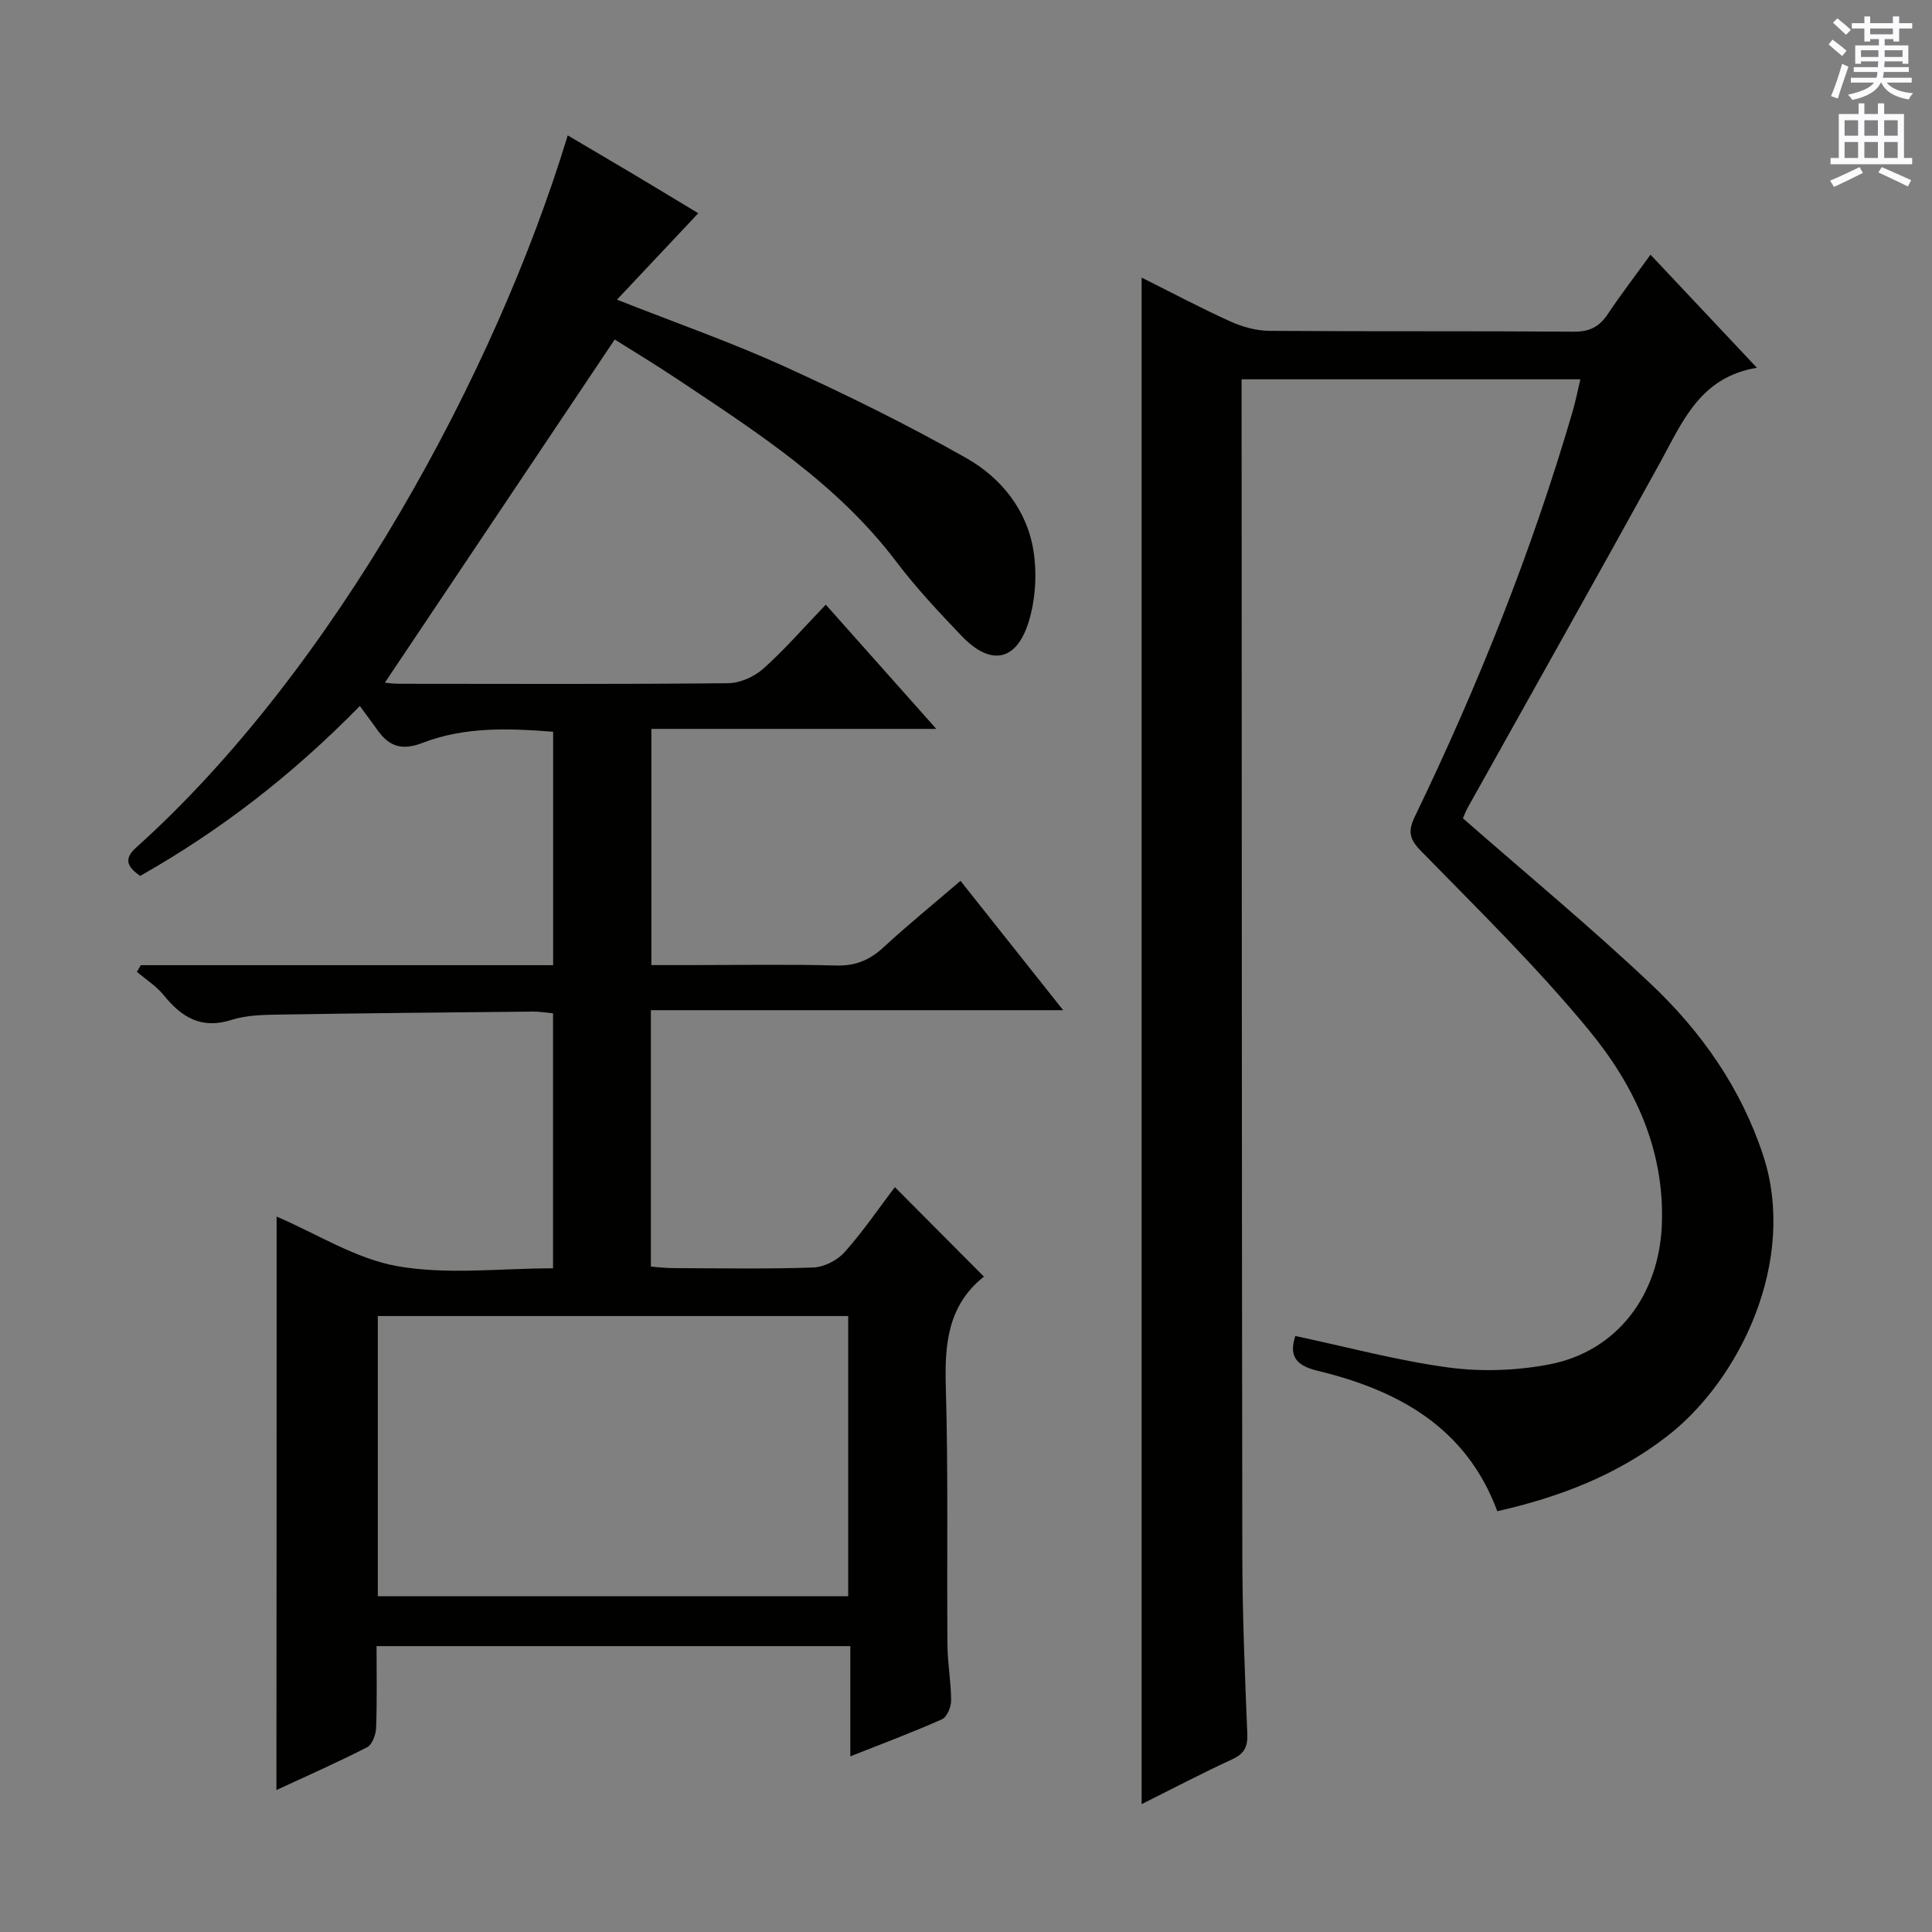 <svg enable-background="new 0 0 400 400" viewBox="0 0 400 400" xmlns="http://www.w3.org/2000/svg"><rect x="0" y="0" width="400" height="400" fill="#808080" stroke="none"/><path d="m57.27 251.88c8.38 3.58 16.43 8.78 25.12 10.29 10.31 1.79 21.18.42 32.11.42 0-17.83 0-35.08 0-52.8-1.39-.12-2.83-.37-4.27-.35-17.48.17-34.96.33-52.44.62-3.31.05-6.77.11-9.87 1.1-6.26 2-10.34-.56-14.06-5.16-1.51-1.86-3.66-3.21-5.52-4.79.27-.46.54-.92.81-1.38h85.37c0-16.34 0-32.1 0-48.33-9.17-.72-18.3-1.06-26.96 2.28-4.22 1.63-6.9.87-9.33-2.52-1.17-1.63-2.36-3.23-3.73-5.09-14.12 14.41-28.94 25.81-45.48 35.18-2.52-1.77-3.58-3.41-.85-5.86 41.07-36.85 74.48-98.34 89.37-147.46 4.76 2.81 9.41 5.54 14.03 8.29 4.52 2.7 9.01 5.43 13 7.83-5.51 5.85-10.86 11.55-16.83 17.89 12.51 4.94 23.78 8.88 34.6 13.8 12.81 5.83 25.49 12.07 37.74 19.01 7.2 4.08 12.58 10.76 13.9 19.26.73 4.7.41 9.97-.97 14.52-2.53 8.34-7.91 9.32-13.92 3.03-4.71-4.93-9.41-9.94-13.52-15.37-12.23-16.16-28.93-26.85-45.41-37.84-4.42-2.95-8.98-5.7-12.89-8.16-15.94 23.8-31.79 47.46-47.59 71.05.28.02 1.67.23 3.07.23 22.66.02 45.33.11 67.99-.12 2.48-.02 5.43-1.34 7.31-3.02 4.45-3.97 8.38-8.52 12.92-13.24 7.72 8.68 14.95 16.81 22.88 25.72-20.15 0-39.34 0-58.99 0v48.9h8.26c10 0 20-.19 29.99.09 3.99.11 6.93-1.11 9.79-3.75 5.01-4.62 10.31-8.93 15.96-13.78 6.92 8.71 13.69 17.25 21.26 26.78-29.05 0-57.02 0-85.36 0v53.09c1.48.11 3.07.31 4.65.31 9.67.03 19.34.21 28.99-.13 2.24-.08 4.98-1.5 6.49-3.2 3.84-4.31 7.1-9.12 10.38-13.44 6.18 6.21 12.14 12.2 18.42 18.51.13-.53.16-.09-.04.07-7.44 5.96-8.08 13.95-7.83 22.78.52 17.82.19 35.66.34 53.49.03 3.81.75 7.62.76 11.43 0 1.34-.85 3.43-1.88 3.89-6.04 2.7-12.25 5.01-18.99 7.68 0-7.89 0-15.14 0-22.82-32.8 0-65.17 0-98.09 0 0 5.7.12 11.32-.09 16.93-.05 1.39-.8 3.45-1.85 4-6.03 3.1-12.24 5.83-18.79 8.87.04-39.81.04-79.11.04-118.73zm20.95 78.61h97.39c0-19.56 0-38.78 0-58.02-32.68 0-65.04 0-97.39 0z" fill="#010100"/><path d="m302.88 169.42c13.24 11.6 26.44 22.52 38.87 34.26 10.49 9.89 18.72 21.61 23.3 35.55 7.09 21.6-4.63 46.41-20.06 58.26-10.38 7.97-22.16 12.49-34.99 15.39-6.47-17.43-20.6-25.07-37.26-29.09-4.86-1.17-5.78-3.4-4.56-7.19 10.65 2.26 21.08 5.09 31.69 6.52 6.79.92 14.03.66 20.77-.61 14.2-2.68 22.88-14.44 23.43-28.97.59-15.64-5.71-28.84-15.09-40.24-10.75-13.06-22.91-24.97-34.76-37.09-2.46-2.51-2.75-4.12-1.29-7.15 13.08-27.1 24.23-54.97 32.67-83.89.6-2.04 1-4.14 1.6-6.64-23.49 0-46.52 0-70.14 0v5.51c.04 79.33.03 158.66.15 237.99.02 12.31.53 24.63 1.03 36.93.11 2.75-.65 4.16-3.17 5.31-6.16 2.83-12.16 5.99-18.71 9.26 0-105.52 0-210.43 0-316.06 6.34 3.17 12.31 6.34 18.45 9.12 2.48 1.12 5.36 1.89 8.07 1.91 21 .15 42 .01 63 .17 3.25.02 5.25-1.03 6.99-3.63 2.67-4.01 5.61-7.83 8.85-12.31 7.27 7.73 14.28 15.17 22.03 23.41-11.81 1.96-15.4 11.2-20.05 19.64-13.16 23.88-26.55 47.64-39.83 71.45-.53 1-.94 2.08-.99 2.19z" fill="#010100"/><g fill="#fbfafc"><path d="m378.6 9.2.8-1c.9.7 1.9 1.4 2.9 2.3l-.9 1.1c-1.1-.9-2-1.7-2.8-2.4zm.5 10.7c.9-2.1 1.6-4.3 2.3-6.7.4.2.8.4 1.3.6-.7 2.1-1.5 4.3-2.2 6.6zm.4-15.2.9-.9c1 .8 2 1.6 2.8 2.4l-1 1c-1-.9-1.9-1.8-2.7-2.5zm12.5-1.3h1.2v1.4h2.7v1.1h-2.7v2.7h-1.2v-.5h-1.8v1.3h4.9v3.8h-1.2v-.5h-3.7c0 .4-.1.9-.1 1.2h5.1v1h-5.2c0 .5-.1.9-.2 1.2h6v1h-5.2c1.1 1.3 2.9 2 5.5 2.2-.4.4-.7.8-.9 1.3-2.9-.5-4.8-1.6-5.7-3.5h-.1c-.8 1.7-2.7 2.9-5.9 3.6-.2-.4-.6-.8-.9-1.1 2.8-.6 4.6-1.4 5.4-2.5h-4.8v-1h5.3c.1-.3.2-.7.2-1.2h-4.9v-1h5c0-.4 0-.8.1-1.2h-3.6v.5h-1.2v-3.8h4.9v-1.3h-1.8v.5h-1.2v-2.7h-2.6v-1.1h2.6v-1.4h1.2v1.4h4.7v-1.4zm-6.7 8.4h3.6c0-.4 0-.9 0-1.4h-3.6zm1.9-4.7h4.7v-1.2h-4.7zm6.7 3.3h-3.7v1.4h3.7z"/><path d="m384.7 21.4h1.3v2.2h2.8v-2.2h1.3v2.2h4.1v9.1h1.7v1.3h-16.9v-1.3h1.7v-9.1h4.1v-2.2zm.3 13.2.7 1.2c-1.8.9-3.8 1.9-6 2.9-.2-.4-.5-.8-.8-1.3 2.4-1 4.4-2 6.1-2.8zm-3.1-6.5h2.8v-3.2h-2.8zm0 4.6h2.8v-3.3h-2.8zm4.1-4.6h2.8v-3.2h-2.8zm0 4.6h2.8v-3.3h-2.8zm3.6 1.9c2.1.9 4.1 1.8 6.1 2.7l-.7 1.3c-2.2-1.1-4.2-2-6.1-2.9zm3.3-9.7h-2.8v3.2h2.8zm-2.8 7.8h2.8v-3.3h-2.8z"/></g></svg>